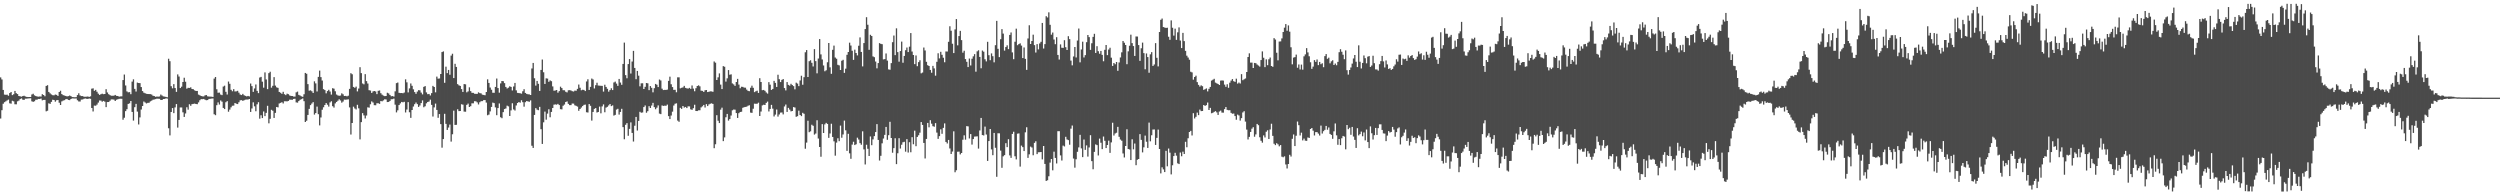 <?xml version="1.0" encoding="UTF-8"?>
<svg xmlns="http://www.w3.org/2000/svg" width="1920" height="150">
  <path d="M0 59.435h1v31.597H0zM1 61.042h1v23.572H1zM2 69.061h1v10.596H2zM3 72.671h1v5.834H3zM4 72.791h1v5.046H4zM5 72.692h1v4.417H5zM6 73.502h1v2.981H6zM7 71.494h1v7.865H7zM8 70.634h1v8.975H8zM9 73.060h1v4.314H9zM10 72.371h1v5.461H10zM11 69.845h1v10.223H11zM12 71.601h1v8.512H12zM13 72.220h1v5.592H13zM14 73.707h1v3.549H14zM15 74.002h1v2.084H15zM16 74.248h1v1.313H16zM17 73.781h1v2.773H17zM18 73.502h1v3.226H18zM19 74.062h1v1.730H19zM20 74.373h1v1.412H20zM21 74.552h1v1.077H21zM22 74.483h1v1.042H22zM23 74.482h1v1.000H23zM24 72.550h1v5.252H24zM25 71.975h1v6.252H25zM26 73.226h1v4.553H26zM27 73.776h1v2.798H27zM28 74.078h1v2.447H28zM29 74.220h1v1.739H29zM30 74.098h1v1.940H30zM31 74.155h1v1.521H31zM32 72.370h1v4.672H32zM33 72.974h1v3.799H33zM34 73.923h1v2.792H34zM35 65.977h1v19.529H35zM36 65.435h1v19.600H36zM37 70.618h1v8.739H37zM38 71.682h1v8.087H38zM39 72.528h1v5.724H39zM40 73.095h1v3.489H40zM41 73.209h1v3.610H41zM42 72.575h1v5.529H42zM43 72.868h1v4.114H43zM44 73.659h1v3.122H44zM45 70.638h1v8.258H45zM46 69.695h1v10.941H46zM47 72.257h1v5.641H47zM48 73.060h1v4.185H48zM49 73.395h1v3.568H49zM50 73.695h1v2.545H50zM51 74.059h1v1.912H51zM52 73.841h1v2.909H52zM53 73.363h1v3.546H53zM54 73.837h1v2.177H54zM55 74.532h1v1.022H55zM56 74.622h1v1.000H56zM57 74.688h1v1.000H57zM58 74.605h1v1.000H58zM59 72.999h1v3.991H59zM60 71.652h1v6.291H60zM61 73.241h1v4.733H61zM62 73.802h1v2.693H62zM63 73.799h1v2.575H63zM64 74.284h1v1.573H64zM65 74.269h1v1.357H65zM66 74.237h1v1.621H66zM67 74.081h1v1.875H67zM68 74.464h1v1.143H68zM69 73.983h1v1.885H69zM70 68.083h1v14.846H70zM71 67.835h1v17.766H71zM72 69.755h1v11.344H72zM73 69.034h1v12.177H73zM74 70.469h1v9.855H74zM75 71.947h1v6.847H75zM76 72.902h1v4.239H76zM77 72.363h1v4.881H77zM78 71.948h1v6.199H78zM79 72.344h1v5.192H79zM80 72.178h1v5.896H80zM81 68.499h1v13.768H81zM82 70.994h1v7.384H82zM83 72.327h1v5.989H83zM84 73.072h1v4.317H84zM85 73.524h1v2.820H85zM86 73.545h1v2.770H86zM87 73.466h1v3.044H87zM88 72.921h1v4.646H88zM89 73.612h1v2.985H89zM90 73.736h1v2.488H90zM91 74.223h1v1.657H91zM92 74.019h1v1.834H92zM93 73.996h1v1.867H93zM94 61.503h1v30.436H94zM95 57.262h1v33.161H95zM96 65.623h1v19.732H96zM97 70.214h1v13.675H97zM98 70.927h1v8.892H98zM99 70.754h1v8.602H99zM100 72.341h1v5.212H100zM101 62.671h1v23.290H101zM102 60.922h1v31.711H102zM103 68.232h1v14.107H103zM104 70.306h1v9.469H104zM105 63.462h1v22.253H105zM106 63.760h1v31.818H106zM107 63.824h1v26.322H107zM108 66.877h1v17.252H108zM109 69.959h1v11.426H109zM110 71.149h1v6.815H110zM111 71.619h1v7.120H111zM112 72.032h1v7.413H112zM113 72.207h1v6.818H113zM114 72.261h1v6.649H114zM115 72.292h1v5.600H115zM116 72.596h1v4.740H116zM117 73.522h1v3.086H117zM118 73.800h1v2.596H118zM119 74.321h1v1.815H119zM120 74.153h1v1.634H120zM121 74.228h1v1.589H121zM122 74.110h1v1.759H122zM123 72.626h1v4.134H123zM124 73.389h1v3.427H124zM125 74.021h1v1.987H125zM126 74.199h1v1.765H126zM127 74.441h1v1.055H127zM128 74.721h1v1.000H128zM129 45.115h1v53.402H129zM130 46.981h1v56.984H130zM131 66.213h1v19.805H131zM132 67.829h1v15.163H132zM133 64.598h1v22.276H133zM134 67.649h1v14.812H134zM135 70.550h1v9.357H135zM136 57.114h1v40.871H136zM137 58.774h1v33.332H137zM138 67.636h1v14.921H138zM139 66.562h1v15.971H139zM140 62.986h1v23.285H140zM141 59.714h1v30.071H141zM142 62.751h1v24.392H142zM143 68.121h1v14.278H143zM144 67.453h1v16.770H144zM145 67.544h1v12.526H145zM146 67.053h1v14.178H146zM147 68.368h1v11.623H147zM148 68.552h1v11.226H148zM149 69.379h1v10.209H149zM150 69.868h1v10.014H150zM151 69.858h1v10.149H151zM152 72.654h1v5.999H152zM153 73.144h1v3.860H153zM154 73.750h1v2.399H154zM155 73.968h1v2.193H155zM156 74.022h1v1.954H156zM157 73.205h1v3.403H157zM158 73.007h1v3.973H158zM159 74.003h1v2.839H159zM160 74.143h1v1.832H160zM161 74.202h1v1.678H161zM162 74.261h1v1.468H162zM163 74.442h1v1.156H163zM164 60.390h1v27.378H164zM165 59.114h1v29.360H165zM166 68.559h1v12.256H166zM167 71.197h1v7.440H167zM168 71.138h1v9.166H168zM169 72.595h1v4.579H169zM170 73.087h1v4.988H170zM171 66.448h1v16.421H171zM172 65.816h1v17.960H172zM173 70.499h1v8.025H173zM174 72.616h1v5.067H174zM175 62.602h1v23.185H175zM176 64.370h1v19.814H176zM177 68.954h1v13.454H177zM178 70.110h1v11.074H178zM179 68.443h1v12.638H179zM180 70.237h1v8.888H180zM181 70.124h1v9.530H181zM182 69.731h1v10.210H182zM183 71.189h1v7.373H183zM184 72.628h1v4.431H184zM185 73.013h1v3.913H185zM186 72.100h1v5.391H186zM187 73.143h1v3.852H187zM188 73.634h1v2.928H188zM189 74.020h1v2.446H189zM190 73.687h1v2.732H190zM191 74.034h1v1.989H191zM192 64.138h1v21.819H192zM193 66.156h1v17.163H193zM194 70.555h1v8.026H194zM195 67.951h1v13.732H195zM196 64.880h1v20.575H196zM197 69.780h1v10.327H197zM198 71.511h1v6.980H198zM199 59.554h1v31.585H199zM200 59.025h1v29.474H200zM201 62.699h1v27.991H201zM202 67.334h1v18.278H202zM203 55.608h1v33.562H203zM204 61.013h1v25.673H204zM205 68.479h1v12.795H205zM206 56.170h1v38.572H206zM207 55.083h1v36.177H207zM208 67.344h1v17.002H208zM209 65.887h1v19.151H209zM210 59.243h1v31.315H210zM211 65.732h1v20.969H211zM212 67.075h1v15.094H212zM213 67.482h1v15.014H213zM214 70.586h1v8.879H214zM215 71.203h1v7.819H215zM216 72.047h1v6.427H216zM217 70.486h1v8.989H217zM218 72.365h1v5.393H218zM219 73.073h1v4.702H219zM220 71.923h1v5.964H220zM221 72.336h1v5.198H221zM222 73.335h1v3.231H222zM223 73.661h1v2.951H223zM224 73.747h1v2.913H224zM225 74.121h1v1.871H225zM226 74.171h1v1.660H226zM227 70.900h1v7.724H227zM228 70.354h1v8.498H228zM229 72.863h1v4.759H229zM230 73.394h1v3.269H230zM231 73.999h1v2.208H231zM232 74.355h1v1.272H232zM233 72.399h1v5.329H233zM234 55.998h1v37.690H234zM235 56.647h1v36.098H235zM236 64.628h1v23.635H236zM237 69.635h1v13.971H237zM238 69.386h1v11.365H238zM239 70.103h1v9.410H239zM240 71.376h1v7.058H240zM241 62.473h1v25.557H241zM242 64.068h1v22.744H242zM243 70.241h1v11.643H243zM244 59.016h1v28.703H244zM245 54.210h1v42.121H245zM246 59.243h1v30.988H246zM247 61.867h1v22.434H247zM248 68.429h1v13.970H248zM249 69.178h1v11.469H249zM250 71.672h1v7.499H250zM251 69.949h1v10.479H251zM252 68.958h1v12.893H252zM253 70.272h1v8.347H253zM254 72.669h1v5.107H254zM255 67.731h1v13.844H255zM256 68.119h1v14.542H256zM257 70.114h1v9.282H257zM258 72.597h1v5.700H258zM259 73.241h1v4.143H259zM260 73.565h1v2.678H260zM261 73.352h1v3.815H261zM262 71.673h1v7.155H262zM263 72.446h1v5.526H263zM264 73.721h1v2.758H264zM265 73.633h1v2.960H265zM266 74.007h1v2.425H266zM267 73.462h1v2.843H267zM268 68.256h1v14.233H268zM269 56.204h1v47.106H269zM270 57.055h1v37.407H270zM271 66.751h1v15.183H271zM272 67.414h1v15.865H272zM273 66.526h1v17.527H273zM274 70.170h1v10.299H274zM275 67.972h1v15.253H275zM276 51.625h1v55.423H276zM277 56.190h1v37.622H277zM278 64.125h1v22.768H278zM279 64.765h1v23.876H279zM280 56.919h1v34.085H280zM281 62.288h1v26.434H281zM282 64.134h1v18.310H282zM283 69.251h1v13.416H283zM284 69.540h1v10.560H284zM285 71.389h1v6.493H285zM286 70.209h1v8.516H286zM287 69.894h1v10.919H287zM288 70.238h1v10.610H288zM289 72.312h1v6.991H289zM290 69.734h1v9.597H290zM291 69.484h1v10.267H291zM292 71.580h1v6.045H292zM293 72.712h1v5.111H293zM294 73.404h1v3.678H294zM295 73.808h1v2.429H295zM296 73.749h1v2.664H296zM297 71.197h1v7.168H297zM298 71.729h1v6.549H298zM299 72.908h1v4.631H299zM300 73.933h1v2.308H300zM301 73.763h1v2.424H301zM302 74.192h1v1.539H302zM303 70.124h1v10.284H303zM304 63.871h1v22.427H304zM305 63.399h1v21.354H305zM306 71.257h1v9.423H306zM307 71.489h1v7.897H307zM308 71.444h1v6.853H308zM309 71.611h1v6.997H309zM310 71.080h1v7.106H310zM311 60.919h1v25.450H311zM312 63.225h1v20.888H312zM313 70.938h1v7.475H313zM314 67.893h1v18.348H314zM315 64.078h1v26.432H315zM316 65.916h1v18.539H316zM317 68.631h1v13.178H317zM318 70.693h1v9.314H318zM319 72.034h1v6.711H319zM320 70.367h1v9.616H320zM321 69.243h1v12.896H321zM322 69.391h1v11.602H322zM323 71.143h1v8.006H323zM324 72.496h1v4.602H324zM325 66.712h1v15.668H325zM326 66.112h1v15.503H326zM327 70.968h1v8.399H327zM328 72.364h1v5.979H328zM329 72.140h1v5.847H329zM330 73.327h1v3.203H330zM331 71.528h1v9.028H331zM332 65.922h1v23.552H332zM333 66.812h1v15.690H333zM334 70.891h1v8.657H334zM335 58.852h1v25.565H335zM336 60.401h1v30.094H336zM337 60.265h1v27.351H337zM338 56.830h1v38.498H338zM339 39.987h1v73.418H339zM340 39.487h1v67.294H340zM341 63.582h1v23.793H341zM342 51.211h1v43.934H342zM343 56.180h1v43.617H343zM344 53.704h1v44.262H344zM345 57.416h1v38.277H345zM346 42.703h1v66.028H346zM347 41.256h1v61.877H347zM348 59.964h1v25.036H348zM349 49.015h1v46.948H349zM350 51.416h1v44.435H350zM351 64.619h1v19.304H351zM352 65.518h1v19.841H352zM353 66.018h1v19.255H353zM354 68.382h1v11.717H354zM355 70.630h1v9.748H355zM356 64.551h1v21.152H356zM357 64.779h1v21.025H357zM358 70.920h1v9.616H358zM359 70.176h1v9.392H359zM360 67.061h1v15.102H360zM361 70.002h1v11.549H361zM362 71.268h1v8.083H362zM363 71.347h1v8.024H363zM364 71.964h1v5.765H364zM365 72.066h1v5.765H365zM366 72.071h1v6.593H366zM367 70.913h1v9.310H367zM368 71.527h1v7.003H368zM369 71.715h1v5.994H369zM370 72.712h1v4.966H370zM371 72.926h1v3.982H371zM372 73.169h1v3.702H372zM373 70.663h1v8.138H373zM374 60.936h1v27.585H374zM375 63.700h1v24.332H375zM376 67.205h1v18.364H376zM377 68.931h1v13.216H377zM378 71.230h1v7.554H378zM379 71.272h1v7.954H379zM380 66.743h1v15.761H380zM381 60.335h1v28.116H381zM382 67.615h1v15.385H382zM383 71.151h1v8.298H383zM384 64.071h1v25.968H384zM385 62.210h1v28.563H385zM386 62.356h1v23.767H386zM387 63.833h1v19.950H387zM388 66.779h1v16.507H388zM389 67.931h1v13.211H389zM390 67.333h1v14.399H390zM391 66.227h1v22.858H391zM392 66.788h1v18.012H392zM393 69.483h1v9.829H393zM394 66.428h1v17.620H394zM395 63.688h1v21.223H395zM396 69.398h1v11.605H396zM397 71.341h1v7.763H397zM398 71.459h1v6.902H398zM399 71.615h1v7.226H399zM400 71.946h1v5.072H400zM401 70.070h1v8.402H401zM402 68.504h1v13.409H402zM403 71.373h1v7.103H403zM404 72.100h1v5.516H404zM405 72.377h1v5.473H405zM406 72.476h1v5.726H406zM407 72.976h1v4.127H407zM408 52.573h1v59.360H408zM409 48.340h1v65.286H409zM410 60.096h1v28.197H410zM411 65.736h1v17.310H411zM412 62.151h1v22.068H412zM413 64.364h1v20.250H413zM414 69.836h1v12.232H414zM415 53.714h1v45.492H415zM416 45.720h1v64.838H416zM417 55.512h1v38.437H417zM418 64.486h1v21.206H418zM419 60.149h1v31.780H419zM420 60.350h1v26.900H420zM421 62.840h1v21.059H421zM422 61.756h1v28.308H422zM423 62.376h1v23.589H423zM424 66.359h1v16.591H424zM425 69.694h1v10.702H425zM426 69.463h1v10.696H426zM427 69.120h1v11.245H427zM428 71.181h1v8.566H428zM429 69.995h1v10.671H429zM430 66.557h1v17.298H430zM431 67.630h1v16.366H431zM432 69.269h1v11.913H432zM433 69.330h1v10.972H433zM434 70.437h1v7.881H434zM435 70.962h1v6.899H435zM436 69.337h1v10.421H436zM437 69.228h1v11.491H437zM438 69.452h1v11.304H438zM439 70.022h1v9.490H439zM440 70.323h1v9.245H440zM441 69.566h1v11.317H441zM442 69.684h1v11.628H442zM443 68.260h1v13.608H443zM444 64.916h1v20.159H444zM445 67.390h1v16.304H445zM446 69.336h1v13.247H446zM447 68.913h1v12.531H447zM448 69.060h1v11.462H448zM449 69.917h1v10.441H449zM450 62.561h1v23.675H450zM451 60.871h1v25.563H451zM452 69.060h1v10.888H452zM453 66.699h1v14.577H453zM454 60.329h1v32.272H454zM455 61.051h1v24.936H455zM456 67.942h1v15.688H456zM457 65.444h1v17.549H457zM458 63.563h1v22.847H458zM459 65.686h1v20.305H459zM460 65.785h1v16.101H460zM461 65.919h1v21.098H461zM462 65.933h1v15.771H462zM463 70.350h1v9.830H463zM464 65.085h1v21.142H464zM465 66.774h1v15.861H465zM466 68.203h1v13.797H466zM467 70.412h1v10.547H467zM468 69.155h1v10.696H468zM469 67.792h1v13.713H469zM470 69.156h1v11.797H470zM471 63.331h1v25.465H471zM472 62.678h1v25.554H472zM473 64.195h1v19.987H473zM474 65.960h1v17.615H474zM475 60.619h1v27.419H475zM476 63.411h1v22.575H476zM477 65.125h1v18.451H477zM478 49.093h1v48.535H478zM479 32.736h1v74.230H479zM480 57.698h1v38.128H480zM481 60.118h1v34.445H481zM482 49.216h1v55.054H482zM483 45.375h1v53.612H483zM484 56.454h1v37.535H484zM485 47.235h1v54.879H485zM486 39.043h1v69.640H486zM487 52.172h1v44.415H487zM488 60.806h1v28.987H488zM489 54.460h1v45.764H489zM490 58.124h1v34.753H490zM491 66.304h1v19.566H491zM492 64.020h1v22.554H492zM493 63.973h1v22.398H493zM494 68.365h1v13.866H494zM495 66.687h1v14.332H495zM496 63.740h1v22.825H496zM497 63.990h1v21.433H497zM498 69.238h1v12.342H498zM499 66.089h1v16.838H499zM500 67.456h1v13.600H500zM501 70.916h1v8.082H501zM502 67.754h1v14.509H502zM503 64.446h1v19.469H503zM504 65.058h1v17.644H504zM505 66.891h1v14.061H505zM506 61.099h1v26.159H506zM507 61.779h1v25.865H507zM508 68.086h1v12.893H508zM509 69.178h1v12.169H509zM510 69.005h1v12.159H510zM511 69.073h1v12.205H511zM512 68.796h1v11.545H512zM513 62.084h1v27.099H513zM514 58.856h1v32.609H514zM515 64.719h1v23.990H515zM516 66.881h1v18.855H516zM517 69.025h1v12.042H517zM518 68.947h1v10.746H518zM519 70.851h1v8.488H519zM520 59.386h1v33.215H520zM521 59.403h1v34.122H521zM522 67.821h1v14.953H522zM523 67.454h1v16.160H523zM524 67.099h1v14.295H524zM525 65.960h1v16.701H525zM526 67.504h1v14.623H526zM527 67.857h1v15.144H527zM528 68.071h1v13.607H528zM529 67.490h1v14.199H529zM530 68.225h1v15.754H530zM531 65.628h1v18.756H531zM532 68.061h1v15.033H532zM533 70.072h1v10.363H533zM534 67.759h1v17.509H534zM535 66.026h1v19.292H535zM536 65.540h1v19.218H536zM537 66.322h1v18.352H537zM538 69.656h1v12.806H538zM539 69.800h1v11.853H539zM540 70.585h1v9.984H540zM541 69.347h1v13.220H541zM542 69.142h1v10.819H542zM543 70.691h1v10.754H543zM544 70.433h1v9.743H544zM545 70.139h1v9.548H545zM546 70.180h1v9.160H546zM547 70.511h1v9.286H547zM548 47.202h1v66.620H548zM549 48.136h1v62.653H549zM550 61.418h1v27.076H550zM551 59.368h1v33.379H551zM552 56.365h1v38.133H552zM553 64.964h1v19.273H553zM554 68.409h1v14.274H554zM555 50.797h1v57.616H555zM556 51.272h1v54.233H556zM557 62.684h1v27.385H557zM558 60.176h1v27.332H558zM559 53.835h1v38.771H559zM560 57.408h1v34.029H560zM561 57.077h1v31.626H561zM562 64.028h1v20.731H562zM563 64.827h1v19.287H563zM564 65.926h1v18.305H564zM565 63.000h1v23.817H565zM566 60.562h1v30.005H566zM567 64.983h1v21.953H567zM568 67.797h1v18.206H568zM569 66.609h1v19.211H569zM570 66.716h1v16.094H570zM571 67.287h1v15.033H571zM572 67.310h1v14.817H572zM573 68.826h1v13.080H573zM574 69.764h1v11.431H574zM575 70.029h1v10.822H575zM576 67.400h1v19.089H576zM577 65.780h1v20.917H577zM578 67.422h1v16.079H578zM579 70.770h1v8.836H579zM580 70.068h1v9.629H580zM581 69.625h1v10.053H581zM582 71.387h1v7.448H582zM583 60.081h1v28.985H583zM584 62.987h1v22.696H584zM585 69.291h1v11.647H585zM586 69.047h1v11.377H586zM587 69.717h1v10.945H587zM588 71.001h1v7.988H588zM589 71.891h1v6.142H589zM590 63.085h1v22.537H590zM591 65.043h1v18.601H591zM592 69.055h1v11.503H592zM593 68.292h1v15.188H593zM594 62.087h1v27.377H594zM595 63.641h1v24.372H595zM596 66.740h1v17.391H596zM597 57.416h1v32.137H597zM598 60.850h1v27.053H598zM599 63.028h1v23.428H599zM600 61.336h1v25.027H600zM601 60.719h1v27.164H601zM602 67.627h1v14.146H602zM603 69.428h1v10.870H603zM604 63.027h1v22.957H604zM605 65.156h1v17.688H605zM606 65.799h1v18.361H606zM607 64.380h1v21.162H607zM608 65.345h1v19.920H608zM609 66.144h1v16.095H609zM610 68.593h1v14.006H610zM611 63.507h1v26.188H611zM612 64.186h1v25.050H612zM613 66.133h1v18.844H613zM614 61.804h1v26.529H614zM615 58.173h1v31.031H615zM616 65.051h1v21.587H616zM617 59.288h1v28.102H617zM618 40.162h1v74.059H618zM619 38.459h1v71.040H619zM620 59.115h1v33.623H620zM621 47.024h1v54.488H621zM622 46.296h1v54.548H622zM623 48.246h1v47.571H623zM624 51.061h1v45.533H624zM625 37.734h1v65.665H625zM626 46.957h1v55.621H626zM627 56.301h1v36.049H627zM628 44.948h1v61.450H628zM629 30.012h1v82.899H629zM630 41.799h1v78.568H630zM631 45.679h1v49.674H631zM632 50.260h1v51.863H632zM633 54.734h1v40.795H633zM634 53.968h1v40.407H634zM635 47.834h1v47.367H635zM636 33.013h1v72.881H636zM637 51.730h1v50.778H637zM638 56.661h1v38.366H638zM639 38.255h1v66.913H639zM640 35.011h1v73.517H640zM641 44.163h1v75.399H641zM642 45.125h1v64.416H642zM643 49.776h1v56.389H643zM644 50.212h1v58.239H644zM645 53.768h1v42.671H645zM646 46.647h1v59.150H646zM647 45.902h1v57.347H647zM648 55.978h1v36.667H648zM649 52.730h1v47.347H649zM650 42.089h1v73.763H650zM651 39.919h1v62.857H651zM652 32.753h1v85.018H652zM653 34.962h1v87.019H653zM654 38.942h1v72.129H654zM655 45.961h1v62.916H655zM656 38.163h1v73.269H656zM657 40.699h1v70.088H657zM658 42.558h1v63.185H658zM659 35.109h1v72.078H659zM660 28.728h1v81.194H660zM661 39.901h1v71.238H661zM662 50.997h1v49.869H662zM663 33.059h1v81.684H663zM664 22.306h1v104.026H664zM665 13.224h1v97.927H665zM666 18.980h1v95.275H666zM667 38.262h1v81.525H667zM668 26.746h1v78.055H668zM669 27.665h1v83.827H669zM670 43.328h1v63.742H670zM671 43.948h1v60.587H671zM672 47.278h1v54.125H672zM673 52.492h1v42.829H673zM674 48.452h1v59.011H674zM675 33.122h1v90.170H675zM676 33.699h1v85.934H676zM677 33.950h1v76.122H677zM678 45.610h1v60.780H678zM679 45.439h1v58.150H679zM680 41.077h1v56.431H680zM681 46.562h1v60.804H681zM682 53.291h1v50.540H682zM683 53.544h1v39.994H683zM684 48.494h1v57.482H684zM685 32.385h1v84.929H685zM686 27.265h1v86.525H686zM687 42.340h1v63.834H687zM688 21.749h1v104.288H688zM689 40.050h1v77.679H689zM690 47.344h1v58.807H690zM691 39.208h1v74.877H691zM692 31.961h1v79.210H692zM693 48.156h1v61.103H693zM694 42.934h1v65.968H694zM695 38.577h1v77.881H695zM696 36.504h1v70.329H696zM697 40.000h1v77.124H697zM698 35.843h1v73.344H698zM699 25.382h1v91.563H699zM700 39.570h1v65.807H700zM701 42.223h1v68.595H701zM702 49.257h1v51.078H702zM703 42.574h1v69.713H703zM704 50.866h1v54.285H704zM705 47.696h1v56.193H705zM706 46.298h1v55.595H706zM707 56.312h1v37.419H707zM708 55.695h1v40.260H708zM709 36.489h1v73.300H709zM710 38.754h1v82.936H710zM711 47.483h1v59.215H711zM712 50.079h1v44.325H712zM713 50.678h1v47.133H713zM714 53.690h1v38.602H714zM715 55.885h1v39.077H715zM716 50.597h1v46.321H716zM717 52.519h1v44.833H717zM718 58.099h1v36.447H718zM719 47.444h1v54.403H719zM720 40.885h1v65.768H720zM721 44.870h1v59.685H721zM722 39.781h1v59.550H722zM723 42.090h1v60.683H723zM724 44.358h1v53.843H724zM725 47.828h1v46.962H725zM726 39.545h1v69.463H726zM727 39.551h1v70.611H727zM728 32.081h1v75.391H728zM729 20.195h1v93.809H729zM730 23.590h1v94.693H730zM731 33.570h1v82.821H731zM732 40.736h1v60.107H732zM733 22.572h1v109.724H733zM734 14.636h1v116.137H734zM735 34.791h1v81.738H735zM736 27.674h1v88.778H736zM737 23.724h1v94.861H737zM738 30.827h1v86.653H738zM739 40.441h1v66.856H739zM740 38.950h1v64.995H740zM741 45.345h1v61.905H741zM742 47.450h1v49.415H742zM743 51.512h1v45.577H743zM744 44.938h1v61.419H744zM745 50.295h1v52.692H745zM746 45.095h1v65.961H746zM747 43.239h1v63.572H747zM748 41.561h1v63.350H748zM749 55.029h1v49.793H749zM750 39.404h1v65.314H750zM751 38.580h1v75.537H751zM752 43.748h1v56.437H752zM753 52.423h1v38.131H753zM754 38.814h1v64.894H754zM755 39.689h1v64.345H755zM756 45.524h1v51.711H756zM757 47.155h1v56.154H757zM758 32.125h1v91.488H758zM759 42.376h1v65.949H759zM760 46.217h1v52.854H760zM761 41.019h1v73.740H761zM762 43.184h1v76.012H762zM763 47.863h1v54.228H763zM764 34.738h1v78.748H764zM765 16.018h1v119.745H765zM766 37.471h1v64.867H766zM767 43.861h1v58.539H767zM768 30.118h1v85.547H768zM769 22.381h1v106.484H769zM770 25.805h1v94.254H770zM771 38.868h1v80.271H771zM772 36.169h1v73.798H772zM773 34.811h1v78.170H773zM774 37.738h1v69.160H774zM775 26.845h1v92.487H775zM776 24.918h1v96.301H776zM777 40.262h1v62.605H777zM778 45.450h1v55.718H778zM779 32.048h1v87.954H779zM780 22.000h1v100.441H780zM781 34.688h1v67.958H781zM782 33.819h1v68.614H782zM783 33.267h1v94.694H783zM784 34.997h1v76.828H784zM785 44.597h1v68.409H785zM786 36.440h1v79.560H786zM787 45.198h1v56.437H787zM788 53.653h1v44.091H788zM789 29.560h1v91.680H789zM790 19.405h1v99.117H790zM791 33.811h1v78.780H791zM792 31.511h1v81.790H792zM793 26.613h1v92.625H793zM794 34.668h1v75.066H794zM795 40.355h1v68.129H795zM796 33.887h1v84.485H796zM797 37.952h1v79.003H797zM798 33.362h1v83.548H798zM799 32.079h1v84.635H799zM800 17.605h1v104.825H800zM801 37.295h1v74.846H801zM802 33.903h1v92.001H802zM803 12.466h1v126.497H803zM804 13.413h1v125.006H804zM805 9.456h1v125.900H805zM806 19.039h1v105.853H806zM807 26.632h1v95.462H807zM808 25.001h1v105.793H808zM809 30.353h1v86.103H809zM810 33.938h1v87.353H810zM811 28.570h1v96.957H811zM812 42.212h1v58.559H812zM813 45.717h1v55.020H813zM814 34.109h1v85.260H814zM815 36.655h1v86.639H815zM816 36.750h1v75.089H816zM817 30.894h1v81.585H817zM818 36.240h1v68.845H818zM819 38.418h1v68.709H819zM820 27.819h1v79.821H820zM821 30.065h1v81.112H821zM822 46.527h1v52.297H822zM823 50.174h1v46.221H823zM824 43.373h1v78.401H824zM825 36.107h1v92.639H825zM826 44.126h1v78.167H826zM827 31.114h1v85.464H827zM828 21.903h1v91.288H828zM829 47.887h1v55.666H829zM830 37.995h1v75.951H830zM831 32.008h1v88.691H831zM832 44.152h1v63.034H832zM833 42.327h1v72.750H833zM834 32.402h1v79.270H834zM835 26.857h1v93.432H835zM836 28.503h1v84.738H836zM837 38.309h1v65.527H837zM838 33.215h1v90.543H838zM839 28.315h1v101.671H839zM840 25.983h1v90.655H840zM841 40.652h1v70.227H841zM842 35.499h1v75.945H842zM843 39.329h1v80.089H843zM844 41.248h1v65.178H844zM845 39.105h1v70.515H845zM846 42.141h1v72.378H846zM847 47.069h1v57.787H847zM848 38.249h1v69.867H848zM849 34.583h1v79.126H849zM850 42.330h1v69.048H850zM851 38.039h1v70.006H851zM852 36.661h1v80.741H852zM853 44.288h1v65.055H853zM854 50.628h1v43.655H854zM855 48.396h1v55.720H855zM856 49.355h1v53.146H856zM857 47.616h1v54.333H857zM858 54.381h1v43.071H858zM859 47.998h1v57.057H859zM860 44.152h1v63.002H860zM861 40.184h1v67.907H861zM862 31.508h1v86.351H862zM863 32.833h1v88.087H863zM864 34.552h1v77.553H864zM865 49.311h1v49.977H865zM866 39.426h1v75.020H866zM867 35.122h1v79.679H867zM868 26.648h1v96.295H868zM869 33.127h1v73.845H869zM870 35.363h1v79.320H870zM871 42.949h1v67.274H871zM872 28.020h1v98.847H872zM873 28.067h1v94.622H873zM874 34.598h1v87.519H874zM875 46.770h1v56.228H875zM876 37.077h1v70.338H876zM877 32.711h1v84.334H877zM878 40.817h1v72.325H878zM879 53.173h1v50.956H879zM880 41.056h1v67.783H880zM881 43.829h1v69.773H881zM882 55.879h1v38.255H882zM883 41.752h1v66.798H883zM884 40.060h1v63.833H884zM885 50.620h1v48.884H885zM886 49.530h1v49.907H886zM887 33.117h1v78.192H887zM888 44.376h1v61.523H888zM889 50.969h1v48.580H889zM890 24.574h1v89.835H890zM891 15.200h1v117.954H891zM892 14.244h1v114.264H892zM893 20.766h1v109.356H893zM894 21.119h1v111.043H894zM895 21.446h1v94.394H895zM896 21.291h1v106.467H896zM897 28.208h1v85.873H897zM898 30.543h1v86.718H898zM899 15.645h1v118.273H899zM900 21.294h1v105.614H900zM901 27.328h1v92.550H901zM902 22.030h1v95.338H902zM903 30.602h1v88.926H903zM904 24.826h1v100.627H904zM905 21.028h1v104.984H905zM906 31.103h1v86.023H906zM907 36.902h1v83.126H907zM908 25.260h1v91.207H908zM909 31.603h1v86.686H909zM910 39.049h1v69.842H910zM911 42.733h1v70.347H911zM912 44.182h1v61.984H912zM913 45.854h1v55.520H913zM914 55.111h1v45.407H914zM915 55.607h1v48.451H915zM916 61.203h1v25.726H916zM917 59.113h1v31.864H917zM918 58.122h1v31.586H918zM919 63.088h1v23.408H919zM920 65.154h1v23.278H920zM921 66.503h1v17.676H921zM922 65.558h1v19.814H922zM923 66.183h1v19.089H923zM924 69.010h1v11.629H924zM925 68.483h1v12.879H925zM926 67.907h1v12.859H926zM927 70.170h1v8.579H927zM928 68.212h1v16.270H928zM929 66.772h1v16.090H929zM930 61.882h1v25.093H930zM931 61.253h1v25.374H931zM932 60.538h1v25.363H932zM933 63.455h1v21.890H933zM934 63.983h1v22.318H934zM935 64.522h1v23.740H935zM936 65.265h1v20.396H936zM937 61.914h1v23.011H937zM938 61.739h1v24.745H938zM939 61.881h1v24.658H939zM940 64.990h1v18.818H940zM941 66.640h1v15.568H941zM942 64.700h1v19.676H942zM943 67.452h1v17.223H943zM944 63.479h1v21.170H944zM945 61.905h1v24.787H945zM946 60.727h1v26.616H946zM947 62.336h1v24.883H947zM948 62.862h1v26.291H948zM949 60.404h1v31.531H949zM950 64.183h1v23.808H950zM951 63.404h1v25.276H951zM952 64.156h1v28.473H952zM953 56.938h1v33.784H953zM954 61.603h1v24.767H954zM955 60.886h1v24.492H955zM956 60.280h1v33.116H956zM957 55.281h1v44.264H957zM958 43.786h1v63.318H958zM959 40.943h1v64.184H959zM960 48.083h1v53.262H960zM961 48.068h1v50.750H961zM962 52.236h1v45.466H962zM963 48.358h1v56.636H963zM964 48.545h1v54.655H964zM965 49.570h1v45.595H965zM966 50.304h1v45.845H966zM967 51.145h1v54.288H967zM968 46.116h1v61.999H968zM969 39.473h1v70.114H969zM970 44.332h1v59.673H970zM971 51.573h1v54.012H971zM972 45.571h1v55.624H972zM973 50.071h1v49.973H973zM974 45.519h1v61.244H974zM975 44.167h1v55.287H975zM976 50.713h1v44.330H976zM977 51.324h1v53.031H977zM978 29.292h1v81.115H978zM979 30.382h1v81.103H979zM980 40.513h1v69.458H980zM981 46.359h1v64.463H981zM982 31.907h1v80.495H982zM983 31.809h1v79.625H983zM984 29.496h1v90.810H984zM985 24.583h1v96.199H985zM986 21.239h1v98.836H986zM987 18.465h1v107.819H987zM988 23.591h1v105.766H988zM989 19.494h1v106.459H989zM990 24.343h1v94.537H990zM991 36.313h1v83.928H991zM992 49.419h1v57.164H992zM993 44.230h1v59.051H993zM994 43.881h1v68.312H994zM995 41.918h1v62.307H995zM996 52.029h1v41.292H996zM997 49.511h1v46.623H997zM998 53.329h1v50.728H998zM999 49.635h1v52.251H999zM1000 53.486h1v54.319H1000zM1001 43.251h1v63.216H1001zM1002 41.780h1v66.231H1002zM1003 36.981h1v71.209H1003zM1004 40.241h1v65.308H1004zM1005 43.226h1v62.723H1005zM1006 47.832h1v51.256H1006zM1007 52.877h1v45.436H1007zM1008 51.139h1v49.215H1008zM1009 46.171h1v57.875H1009zM1010 47.491h1v53.991H1010zM1011 45.681h1v55.774H1011zM1012 50.027h1v52.596H1012zM1013 47.573h1v56.534H1013zM1014 49.317h1v47.168H1014zM1015 48.597h1v53.942H1015zM1016 51.616h1v49.150H1016zM1017 43.106h1v56.656H1017zM1018 41.543h1v55.197H1018zM1019 45.178h1v54.476H1019zM1020 44.276h1v53.602H1020zM1021 48.642h1v54.232H1021zM1022 47.112h1v56.512H1022zM1023 46.283h1v60.292H1023zM1024 49.911h1v50.945H1024zM1025 48.810h1v46.029H1025zM1026 50.139h1v53.782H1026zM1027 47.539h1v63.668H1027zM1028 40.071h1v66.729H1028zM1029 37.795h1v73.688H1029zM1030 39.746h1v66.432H1030zM1031 42.020h1v62.352H1031zM1032 45.489h1v59.396H1032zM1033 38.699h1v75.998H1033zM1034 53.925h1v42.084H1034zM1035 57.314h1v41.922H1035zM1036 53.763h1v44.335H1036zM1037 51.795h1v51.716H1037zM1038 48.871h1v48.631H1038zM1039 44.899h1v59.970H1039zM1040 42.225h1v65.214H1040zM1041 47.396h1v66.214H1041zM1042 51.497h1v46.971H1042zM1043 34.791h1v69.196H1043zM1044 47.436h1v55.556H1044zM1045 52.581h1v48.492H1045zM1046 48.320h1v56.322H1046zM1047 42.593h1v59.159H1047zM1048 44.692h1v63.152H1048zM1049 48.639h1v50.869H1049zM1050 43.538h1v65.551H1050zM1051 43.058h1v70.705H1051zM1052 51.402h1v45.655H1052zM1053 50.345h1v52.001H1053zM1054 42.803h1v64.382H1054zM1055 48.551h1v55.257H1055zM1056 53.302h1v44.927H1056zM1057 53.329h1v50.303H1057zM1058 54.245h1v44.173H1058zM1059 49.286h1v46.201H1059zM1060 46.946h1v48.527H1060zM1061 42.981h1v56.827H1061zM1062 47.141h1v55.325H1062zM1063 51.819h1v50.778H1063zM1064 46.444h1v61.959H1064zM1065 49.442h1v54.714H1065zM1066 52.966h1v47.697H1066zM1067 52.379h1v49.423H1067zM1068 53.694h1v47.634H1068zM1069 52.916h1v44.544H1069zM1070 50.933h1v48.614H1070zM1071 49.577h1v55.409H1071zM1072 45.513h1v55.972H1072zM1073 47.288h1v51.349H1073zM1074 42.021h1v55.832H1074zM1075 41.884h1v69.074H1075zM1076 49.854h1v55.560H1076zM1077 44.960h1v59.341H1077zM1078 45.503h1v56.313H1078zM1079 45.120h1v54.308H1079zM1080 46.733h1v61.486H1080zM1081 42.482h1v63.714H1081zM1082 44.303h1v67.456H1082zM1083 42.983h1v65.989H1083zM1084 42.290h1v61.954H1084zM1085 44.623h1v61.298H1085zM1086 46.021h1v59.389H1086zM1087 45.454h1v64.539H1087zM1088 43.451h1v62.616H1088zM1089 39.532h1v64.396H1089zM1090 41.600h1v63.269H1090zM1091 40.908h1v66.809H1091zM1092 45.756h1v65.122H1092zM1093 42.419h1v65.235H1093zM1094 45.979h1v53.529H1094zM1095 39.733h1v67.677H1095zM1096 42.037h1v65.357H1096zM1097 44.328h1v74.799H1097zM1098 41.143h1v74.876H1098zM1099 28.903h1v91.943H1099zM1100 28.286h1v86.339H1100zM1101 36.762h1v72.099H1101zM1102 43.901h1v62.219H1102zM1103 45.750h1v57.049H1103zM1104 49.067h1v55.920H1104zM1105 44.507h1v62.478H1105zM1106 24.783h1v91.054H1106zM1107 37.332h1v86.252H1107zM1108 34.728h1v90.847H1108zM1109 21.636h1v94.122H1109zM1110 25.835h1v99.209H1110zM1111 25.957h1v94.112H1111zM1112 28.868h1v91.179H1112zM1113 28.104h1v101.486H1113zM1114 26.790h1v97.205H1114zM1115 37.738h1v79.406H1115zM1116 37.322h1v75.107H1116zM1117 31.180h1v86.401H1117zM1118 35.940h1v81.719H1118zM1119 29.951h1v91.318H1119zM1120 25.644h1v106.585H1120zM1121 24.079h1v103.906H1121zM1122 16.800h1v100.764H1122zM1123 29.398h1v87.033H1123zM1124 39.512h1v74.555H1124zM1125 42.576h1v68.701H1125zM1126 42.825h1v70.044H1126zM1127 40.115h1v68.897H1127zM1128 38.629h1v77.305H1128zM1129 33.219h1v86.260H1129zM1130 29.573h1v87.875H1130zM1131 30.197h1v94.811H1131zM1132 28.915h1v91.998H1132zM1133 36.028h1v84.417H1133zM1134 38.772h1v77.994H1134zM1135 34.944h1v93.489H1135zM1136 35.005h1v86.973H1136zM1137 34.316h1v83.968H1137zM1138 34.485h1v68.529H1138zM1139 50.677h1v44.055H1139zM1140 55.218h1v37.146H1140zM1141 46.131h1v59.395H1141zM1142 47.563h1v56.639H1142zM1143 42.517h1v59.812H1143zM1144 35.808h1v69.588H1144zM1145 40.412h1v69.947H1145zM1146 40.216h1v66.622H1146zM1147 39.570h1v64.191H1147zM1148 33.636h1v83.137H1148zM1149 33.952h1v80.061H1149zM1150 31.753h1v87.326H1150zM1151 25.776h1v103.151H1151zM1152 19.962h1v105.504H1152zM1153 13.251h1v107.045H1153zM1154 23.824h1v89.518H1154zM1155 36.043h1v86.054H1155zM1156 29.231h1v90.484H1156zM1157 27.614h1v103.333H1157zM1158 34.305h1v97.411H1158zM1159 30.194h1v93.448H1159zM1160 28.787h1v94.776H1160zM1161 35.498h1v80.361H1161zM1162 42.638h1v68.617H1162zM1163 54.203h1v54.708H1163zM1164 48.187h1v54.386H1164zM1165 44.888h1v62.277H1165zM1166 46.384h1v56.947H1166zM1167 50.015h1v47.510H1167zM1168 48.167h1v52.657H1168zM1169 47.632h1v56.050H1169zM1170 47.629h1v53.928H1170zM1171 51.242h1v49.163H1171zM1172 50.959h1v47.990H1172zM1173 40.871h1v62.987H1173zM1174 46.543h1v60.961H1174zM1175 44.532h1v60.334H1175zM1176 42.109h1v73.288H1176zM1177 45.772h1v64.563H1177zM1178 45.017h1v58.588H1178zM1179 43.658h1v61.090H1179zM1180 38.069h1v65.389H1180zM1181 39.140h1v72.141H1181zM1182 41.511h1v62.832H1182zM1183 43.982h1v56.460H1183zM1184 44.354h1v59.348H1184zM1185 44.938h1v65.630H1185zM1186 40.322h1v69.359H1186zM1187 42.203h1v66.689H1187zM1188 51.621h1v50.755H1188zM1189 54.051h1v50.509H1189zM1190 51.990h1v45.407H1190zM1191 53.091h1v50.161H1191zM1192 51.941h1v53.593H1192zM1193 43.693h1v59.762H1193zM1194 44.569h1v55.654H1194zM1195 42.957h1v55.585H1195zM1196 52.222h1v44.693H1196zM1197 46.443h1v67.836H1197zM1198 53.344h1v47.989H1198zM1199 42.618h1v58.371H1199zM1200 34.835h1v76.450H1200zM1201 36.442h1v73.984H1201zM1202 41.963h1v66.746H1202zM1203 51.161h1v52.065H1203zM1204 43.053h1v68.883H1204zM1205 37.485h1v73.702H1205zM1206 49.128h1v54.169H1206zM1207 46.008h1v59.391H1207zM1208 47.289h1v58.429H1208zM1209 42.996h1v56.131H1209zM1210 49.537h1v60.563H1210zM1211 37.449h1v88.266H1211zM1212 34.189h1v80.244H1212zM1213 38.955h1v76.370H1213zM1214 35.593h1v78.733H1214zM1215 37.340h1v79.152H1215zM1216 34.038h1v82.461H1216zM1217 33.749h1v80.168H1217zM1218 35.631h1v84.785H1218zM1219 32.862h1v83.184H1219zM1220 31.970h1v85.878H1220zM1221 20.423h1v100.029H1221zM1222 16.409h1v106.263H1222zM1223 23.473h1v96.871H1223zM1224 33.527h1v84.171H1224zM1225 33.540h1v80.756H1225zM1226 41.346h1v63.377H1226zM1227 41.975h1v66.908H1227zM1228 44.198h1v67.375H1228zM1229 38.668h1v77.067H1229zM1230 34.021h1v77.760H1230zM1231 30.956h1v76.577H1231zM1232 28.543h1v85.212H1232zM1233 30.257h1v82.047H1233zM1234 28.737h1v82.868H1234zM1235 25.753h1v96.501H1235zM1236 19.934h1v99.793H1236zM1237 23.192h1v96.947H1237zM1238 27.289h1v91.029H1238zM1239 17.265h1v112.422H1239zM1240 25.821h1v98.949H1240zM1241 21.504h1v98.558H1241zM1242 32.578h1v95.401H1242zM1243 25.132h1v104.343H1243zM1244 34.921h1v96.093H1244zM1245 32.685h1v86.442H1245zM1246 28.318h1v81.335H1246zM1247 36.537h1v78.077H1247zM1248 33.166h1v85.550H1248zM1249 38.728h1v82.179H1249zM1250 34.139h1v81.719H1250zM1251 31.788h1v81.781H1251zM1252 26.801h1v85.849H1252zM1253 26.925h1v93.012H1253zM1254 32.155h1v78.678H1254zM1255 37.985h1v77.052H1255zM1256 32.689h1v85.286H1256zM1257 34.072h1v91.030H1257zM1258 21.906h1v110.598H1258zM1259 18.706h1v119.476H1259zM1260 23.299h1v110.386H1260zM1261 17.089h1v116.741H1261zM1262 21.157h1v100.985H1262zM1263 18.883h1v117.118H1263zM1264 26.640h1v96.677H1264zM1265 24.571h1v104.594H1265zM1266 28.193h1v91.121H1266zM1267 29.441h1v93.103H1267zM1268 22.307h1v100.389H1268zM1269 25.648h1v96.315H1269zM1270 26.458h1v96.152H1270zM1271 25.743h1v100.309H1271zM1272 39.151h1v88.262H1272zM1273 13.176h1v121.476H1273zM1274 23.356h1v105.535H1274zM1275 24.408h1v99.378H1275zM1276 29.098h1v96.255H1276zM1277 24.096h1v94.810H1277zM1278 27.664h1v89.164H1278zM1279 40.129h1v87.888H1279zM1280 35.277h1v83.933H1280zM1281 38.489h1v81.326H1281zM1282 33.213h1v79.318H1282zM1283 34.112h1v85.744H1283zM1284 25.186h1v98.194H1284zM1285 24.556h1v97.512H1285zM1286 29.329h1v101.544H1286zM1287 35.867h1v83.589H1287zM1288 37.109h1v72.584H1288zM1289 40.235h1v75.505H1289zM1290 34.737h1v77.791H1290zM1291 38.644h1v82.664H1291zM1292 34.378h1v83.154H1292zM1293 39.991h1v73.800H1293zM1294 27.640h1v93.177H1294zM1295 28.988h1v98.774H1295zM1296 29.280h1v92.111H1296zM1297 34.815h1v80.749H1297zM1298 26.934h1v96.196H1298zM1299 26.801h1v100.313H1299zM1300 26.225h1v98.480H1300zM1301 32.685h1v98.014H1301zM1302 23.885h1v101.854H1302zM1303 19.716h1v108.507H1303zM1304 18.491h1v107.184H1304zM1305 22.185h1v105.352H1305zM1306 25.686h1v96.159H1306zM1307 29.714h1v87.680H1307zM1308 32.212h1v85.838H1308zM1309 25.373h1v97.679H1309zM1310 30.682h1v79.190H1310zM1311 29.523h1v87.129H1311zM1312 28.225h1v86.365H1312zM1313 26.645h1v95.512H1313zM1314 32.371h1v82.915H1314zM1315 28.938h1v93.192H1315zM1316 33.945h1v86.993H1316zM1317 34.900h1v73.470H1317zM1318 34.760h1v84.582H1318zM1319 24.767h1v99.522H1319zM1320 23.333h1v106.884H1320zM1321 23.817h1v108.009H1321zM1322 18.951h1v98.288H1322zM1323 15.112h1v121.689H1323zM1324 16.530h1v122.718H1324zM1325 9.935h1v129.771H1325zM1326 16.081h1v121.872H1326zM1327 28.938h1v87.948H1327zM1328 39.676h1v72.629H1328zM1329 46.061h1v60.297H1329zM1330 41.729h1v58.649H1330zM1331 50.489h1v47.204H1331zM1332 50.802h1v43.886H1332zM1333 53.984h1v37.282H1333zM1334 59.905h1v30.928H1334zM1335 66.853h1v18.508H1335zM1336 68.665h1v12.450H1336zM1337 68.175h1v13.806H1337zM1338 68.611h1v14.128H1338zM1339 69.372h1v10.295H1339zM1340 70.777h1v9.482H1340zM1341 71.046h1v7.275H1341zM1342 71.718h1v6.172H1342zM1343 71.291h1v6.758H1343zM1344 72.031h1v6.168H1344zM1345 72.221h1v5.234H1345zM1346 72.722h1v4.607H1346zM1347 72.795h1v4.260H1347zM1348 73.284h1v3.531H1348zM1349 72.957h1v4.686H1349zM1350 72.482h1v5.669H1350zM1351 70.808h1v8.932H1351zM1352 70.288h1v9.081H1352zM1353 71.292h1v6.543H1353zM1354 70.436h1v9.896H1354zM1355 71.895h1v5.866H1355zM1356 71.061h1v7.936H1356zM1357 70.892h1v7.756H1357zM1358 69.637h1v9.480H1358zM1359 70.220h1v8.663H1359zM1360 70.343h1v9.244H1360zM1361 66.382h1v19.923H1361zM1362 61.948h1v26.529H1362zM1363 67.456h1v15.896H1363zM1364 67.569h1v14.747H1364zM1365 66.537h1v16.315H1365zM1366 68.222h1v13.477H1366zM1367 67.522h1v15.210H1367zM1368 65.940h1v16.865H1368zM1369 66.276h1v16.012H1369zM1370 67.422h1v18.249H1370zM1371 65.793h1v16.015H1371zM1372 62.460h1v22.095H1372zM1373 60.930h1v25.860H1373zM1374 59.997h1v28.008H1374zM1375 58.267h1v31.945H1375zM1376 58.163h1v33.835H1376zM1377 58.790h1v33.893H1377zM1378 57.534h1v37.229H1378zM1379 57.702h1v40.240H1379zM1380 55.489h1v44.935H1380zM1381 53.286h1v47.980H1381zM1382 47.346h1v54.429H1382zM1383 46.956h1v50.911H1383zM1384 42.992h1v58.284H1384zM1385 39.163h1v64.589H1385zM1386 41.893h1v64.704H1386zM1387 43.768h1v65.820H1387zM1388 44.361h1v55.735H1388zM1389 53.549h1v47.091H1389zM1390 57.082h1v37.678H1390zM1391 59.934h1v30.935H1391zM1392 62.750h1v25.430H1392zM1393 61.836h1v27.962H1393zM1394 63.255h1v23.646H1394zM1395 63.686h1v23.470H1395zM1396 33.210h1v82.508H1396zM1397 34.194h1v81.186H1397zM1398 31.965h1v78.854H1398zM1399 25.643h1v90.568H1399zM1400 21.758h1v101.336H1400zM1401 36.351h1v76.956H1401zM1402 35.926h1v80.615H1402zM1403 32.467h1v86.291H1403zM1404 26.192h1v84.722H1404zM1405 35.801h1v77.224H1405zM1406 30.989h1v92.260H1406zM1407 25.400h1v90.343H1407zM1408 39.018h1v84.138H1408zM1409 38.985h1v81.906H1409zM1410 29.065h1v80.373H1410zM1411 22.027h1v86.116H1411zM1412 45.208h1v67.227H1412zM1413 39.475h1v71.440H1413zM1414 37.872h1v73.845H1414zM1415 36.707h1v71.176H1415zM1416 33.834h1v87.426H1416zM1417 16.298h1v120.910H1417zM1418 22.828h1v110.721H1418zM1419 31.466h1v88.667H1419zM1420 33.207h1v87.501H1420zM1421 35.492h1v92.255H1421zM1422 40.423h1v62.147H1422zM1423 44.439h1v59.506H1423zM1424 44.607h1v65.464H1424zM1425 42.121h1v72.315H1425zM1426 30.160h1v81.617H1426zM1427 27.213h1v91.504H1427zM1428 6.871h1v131.683H1428zM1429 15.530h1v107.857H1429zM1430 19.555h1v99.274H1430zM1431 18.443h1v116.350H1431zM1432 23.514h1v108.738H1432zM1433 19.067h1v118.080H1433zM1434 12.123h1v118.067H1434zM1435 12.484h1v113.476H1435zM1436 21.248h1v93.467H1436zM1437 30.103h1v79.798H1437zM1438 22.874h1v97.463H1438zM1439 29.839h1v90.790H1439zM1440 38.204h1v82.889H1440zM1441 29.194h1v91.688H1441zM1442 43.340h1v76.685H1442zM1443 40.680h1v80.087H1443zM1444 39.364h1v87.722H1444zM1445 36.744h1v89.922H1445zM1446 28.225h1v88.603H1446zM1447 34.914h1v79.901H1447zM1448 22.526h1v103.180H1448zM1449 36.983h1v89.257H1449zM1450 30.764h1v82.036H1450zM1451 29.105h1v86.150H1451zM1452 27.061h1v89.823H1452zM1453 27.040h1v95.643H1453zM1454 38.103h1v76.301H1454zM1455 26.983h1v89.604H1455zM1456 29.648h1v99.760H1456zM1457 43.185h1v69.042H1457zM1458 40.375h1v74.905H1458zM1459 28.421h1v97.281H1459zM1460 37.269h1v88.099H1460zM1461 43.903h1v72.242H1461zM1462 33.837h1v80.451H1462zM1463 36.053h1v72.632H1463zM1464 44.875h1v61.518H1464zM1465 40.796h1v60.061H1465zM1466 45.806h1v58.078H1466zM1467 49.666h1v54.483H1467zM1468 46.279h1v55.501H1468zM1469 42.754h1v71.369H1469zM1470 36.709h1v79.166H1470zM1471 36.510h1v76.964H1471zM1472 40.640h1v79.746H1472zM1473 34.243h1v81.287H1473zM1474 38.759h1v77.622H1474zM1475 42.006h1v64.472H1475zM1476 35.821h1v78.945H1476zM1477 38.019h1v70.036H1477zM1478 39.742h1v69.557H1478zM1479 41.578h1v67.034H1479zM1480 20.165h1v103.793H1480zM1481 27.273h1v90.768H1481zM1482 25.247h1v83.145H1482zM1483 30.066h1v91.022H1483zM1484 33.396h1v82.553H1484zM1485 25.404h1v106.244H1485zM1486 34.848h1v84.448H1486zM1487 25.888h1v106.798H1487zM1488 34.473h1v89.921H1488zM1489 38.319h1v75.505H1489zM1490 41.093h1v73.292H1490zM1491 36.761h1v79.886H1491zM1492 39.555h1v68.762H1492zM1493 30.734h1v89.826H1493zM1494 30.720h1v91.922H1494zM1495 36.402h1v82.188H1495zM1496 32.834h1v89.104H1496zM1497 25.586h1v106.709H1497zM1498 29.264h1v90.502H1498zM1499 34.401h1v90.906H1499zM1500 36.201h1v82.614H1500zM1501 14.336h1v122.958H1501zM1502 24.622h1v106.619H1502zM1503 13.543h1v117.893H1503zM1504 21.753h1v117.992H1504zM1505 22.779h1v112.209H1505zM1506 29.327h1v97.884H1506zM1507 15.265h1v109.929H1507zM1508 18.594h1v109.515H1508zM1509 27.609h1v100.980H1509zM1510 28.109h1v95.603H1510zM1511 11.946h1v114.384H1511zM1512 15.936h1v112.861H1512zM1513 28.803h1v104.896H1513zM1514 10.259h1v128.787H1514zM1515 7.803h1v131.608H1515zM1516 25.130h1v112.681H1516zM1517 21.283h1v119.789H1517zM1518 5.254h1v133.741H1518zM1519 10.305h1v126.170H1519zM1520 23.995h1v96.959H1520zM1521 29.801h1v98.166H1521zM1522 12.014h1v119.799H1522zM1523 26.182h1v107.315H1523zM1524 24.071h1v102.349H1524zM1525 31.054h1v91.181H1525zM1526 33.276h1v87.467H1526zM1527 34.856h1v82.678H1527zM1528 40.653h1v72.280H1528zM1529 38.874h1v71.036H1529zM1530 45.375h1v59.599H1530zM1531 42.252h1v63.522H1531zM1532 30.966h1v76.214H1532zM1533 32.761h1v80.007H1533zM1534 32.737h1v86.588H1534zM1535 30.888h1v87.915H1535zM1536 26.924h1v105.812H1536zM1537 30.933h1v104.714H1537zM1538 32.441h1v90.992H1538zM1539 33.014h1v94.689H1539zM1540 26.886h1v98.333H1540zM1541 29.816h1v96.696H1541zM1542 20.296h1v102.678H1542zM1543 11.625h1v123.583H1543zM1544 19.518h1v98.579H1544zM1545 29.804h1v89.971H1545zM1546 16.345h1v99.482H1546zM1547 19.273h1v102.759H1547zM1548 22.483h1v106.935H1548zM1549 32.405h1v92.795H1549zM1550 25.769h1v96.291H1550zM1551 34.317h1v86.725H1551zM1552 15.106h1v110.221H1552zM1553 9.032h1v123.146H1553zM1554 12.419h1v113.092H1554zM1555 10.134h1v111.739H1555zM1556 10.477h1v128.211H1556zM1557 17.333h1v117.056H1557zM1558 15.519h1v126.974H1558zM1559 19.845h1v122.647H1559zM1560 4.081h1v141.481H1560zM1561 4.494h1v137.368H1561zM1562 14.068h1v124.928H1562zM1563 9.945h1v127.360H1563zM1564 3.125h1v141.329H1564zM1565 17.117h1v122.340H1565zM1566 10.490h1v118.102H1566zM1567 31.136h1v105.292H1567zM1568 39.956h1v86.319H1568zM1569 41.136h1v80.197H1569zM1570 30.991h1v88.965H1570zM1571 22.040h1v98.246H1571zM1572 32.646h1v82.435H1572zM1573 44.119h1v60.743H1573zM1574 32.301h1v92.458H1574zM1575 31.637h1v85.163H1575zM1576 38.313h1v70.189H1576zM1577 40.696h1v72.068H1577zM1578 27.962h1v84.341H1578zM1579 32.935h1v82.139H1579zM1580 37.706h1v68.642H1580zM1581 32.984h1v87.726H1581zM1582 38.698h1v77.681H1582zM1583 42.320h1v70.854H1583zM1584 36.779h1v84.016H1584zM1585 26.321h1v107.855H1585zM1586 21.336h1v102.610H1586zM1587 32.469h1v86.417H1587zM1588 38.512h1v80.958H1588zM1589 29.336h1v89.552H1589zM1590 31.759h1v81.808H1590zM1591 29.009h1v98.100H1591zM1592 33.822h1v87.597H1592zM1593 33.194h1v83.807H1593zM1594 40.554h1v77.490H1594zM1595 45.193h1v75.652H1595zM1596 42.067h1v72.327H1596zM1597 39.248h1v81.556H1597zM1598 35.641h1v81.478H1598zM1599 25.819h1v85.205H1599zM1600 34.488h1v78.596H1600zM1601 35.608h1v82.733H1601zM1602 22.699h1v108.294H1602zM1603 29.302h1v89.020H1603zM1604 30.807h1v86.276H1604zM1605 24.625h1v104.429H1605zM1606 20.490h1v101.522H1606zM1607 22.217h1v103.160H1607zM1608 34.025h1v92.154H1608zM1609 28.844h1v105.372H1609zM1610 31.440h1v96.056H1610zM1611 33.274h1v88.256H1611zM1612 29.510h1v83.797H1612zM1613 37.942h1v68.273H1613zM1614 31.977h1v82.940H1614zM1615 39.518h1v70.885H1615zM1616 29.690h1v85.019H1616zM1617 34.363h1v84.452H1617zM1618 26.127h1v88.571H1618zM1619 28.563h1v95.314H1619zM1620 25.869h1v100.072H1620zM1621 24.545h1v101.687H1621zM1622 22.141h1v107.681H1622zM1623 28.766h1v105.690H1623zM1624 20.527h1v109.756H1624zM1625 26.304h1v94.874H1625zM1626 21.129h1v109.979H1626zM1627 13.408h1v113.357H1627zM1628 24.584h1v105.034H1628zM1629 35.808h1v84.884H1629zM1630 25.852h1v94.495H1630zM1631 37.093h1v81.360H1631zM1632 34.489h1v81.366H1632zM1633 27.258h1v92.221H1633zM1634 23.312h1v116.958H1634zM1635 21.021h1v97.491H1635zM1636 23.621h1v110.046H1636zM1637 15.814h1v120.300H1637zM1638 14.020h1v114.973H1638zM1639 15.997h1v106.683H1639zM1640 17.543h1v108.902H1640zM1641 10.727h1v120.190H1641zM1642 18.704h1v110.448H1642zM1643 19.163h1v108.530H1643zM1644 13.901h1v118.824H1644zM1645 19.453h1v107.557H1645zM1646 14.474h1v113.606H1646zM1647 8.435h1v134.737H1647zM1648 13.207h1v124.446H1648zM1649 13.939h1v116.942H1649zM1650 9.878h1v123.350H1650zM1651 12.802h1v108.090H1651zM1652 26.491h1v102.957H1652zM1653 23.693h1v112.254H1653zM1654 15.035h1v104.228H1654zM1655 19.285h1v112.575H1655zM1656 24.362h1v97.558H1656zM1657 23.280h1v106.371H1657zM1658 28.314h1v104.877H1658zM1659 28.744h1v93.182H1659zM1660 25.326h1v100.131H1660zM1661 17.971h1v116.713H1661zM1662 14.973h1v127.451H1662zM1663 13.295h1v130.396H1663zM1664 12.622h1v130.006H1664zM1665 18.320h1v127.191H1665zM1666 19.624h1v118.930H1666zM1667 15.646h1v121.391H1667zM1668 10.031h1v137.006H1668zM1669 5.821h1v138.251H1669zM1670 19.038h1v115.985H1670zM1671 21.202h1v114.379H1671zM1672 23.035h1v108.290H1672zM1673 26.715h1v97.690H1673zM1674 23.929h1v106.808H1674zM1675 22.297h1v110.851H1675zM1676 21.127h1v98.241H1676zM1677 25.221h1v101.505H1677zM1678 16.302h1v110.939H1678zM1679 18.157h1v112.036H1679zM1680 26.400h1v98.356H1680zM1681 25.922h1v92.879H1681zM1682 28.583h1v91.585H1682zM1683 29.397h1v90.989H1683zM1684 29.655h1v89.920H1684zM1685 41.999h1v72.817H1685zM1686 36.988h1v89.640H1686zM1687 32.819h1v92.122H1687zM1688 29.192h1v87.255H1688zM1689 14.606h1v127.177H1689zM1690 16.620h1v127.642H1690zM1691 14.274h1v120.673H1691zM1692 14.739h1v116.848H1692zM1693 13.910h1v115.765H1693zM1694 15.807h1v116.778H1694zM1695 29.401h1v99.140H1695zM1696 25.746h1v103.844H1696zM1697 12.211h1v125.285H1697zM1698 29.992h1v87.633H1698zM1699 22.773h1v109.837H1699zM1700 20.964h1v116.196H1700zM1701 22.301h1v113.777H1701zM1702 18.027h1v118.305H1702zM1703 7.165h1v138.510H1703zM1704 14.551h1v124.288H1704zM1705 16.772h1v123.384H1705zM1706 25.006h1v114.223H1706zM1707 18.039h1v118.898H1707zM1708 15.270h1v125.053H1708zM1709 13.212h1v118.130H1709zM1710 14.530h1v120.634H1710zM1711 5.425h1v132.636H1711zM1712 20.286h1v113.309H1712zM1713 20.149h1v116.192H1713zM1714 23.826h1v103.225H1714zM1715 16.754h1v123.925H1715zM1716 12.993h1v122.061H1716zM1717 19.125h1v119.486H1717zM1718 16.477h1v116.839H1718zM1719 11.596h1v128.243H1719zM1720 12.742h1v131.441H1720zM1721 13.492h1v127.303H1721zM1722 12.590h1v108.353H1722zM1723 22.994h1v109.261H1723zM1724 9.881h1v136.934H1724zM1725 6.926h1v134.984H1725zM1726 2.978h1v144.036H1726zM1727 6.824h1v140.130H1727zM1728 2.961h1v140.269H1728zM1729 5.286h1v141.771H1729zM1730 11.014h1v132.185H1730zM1731 5.785h1v132.223H1731zM1732 16.460h1v118.318H1732zM1733 18.760h1v113.791H1733zM1734 22.589h1v98.679H1734zM1735 25.818h1v100.404H1735zM1736 27.646h1v97.472H1736zM1737 20.687h1v100.276H1737zM1738 24.921h1v96.422H1738zM1739 22.389h1v110.407H1739zM1740 15.850h1v122.061H1740zM1741 15.355h1v115.253H1741zM1742 17.889h1v121.941H1742zM1743 19.180h1v110.047H1743zM1744 28.337h1v89.562H1744zM1745 10.295h1v124.446H1745zM1746 19.175h1v122.328H1746zM1747 18.838h1v107.811H1747zM1748 24.576h1v105.896H1748zM1749 19.302h1v109.603H1749zM1750 17.158h1v107.222H1750zM1751 5.276h1v130.236H1751zM1752 4.379h1v142.707H1752zM1753 6.063h1v141.008H1753zM1754 19.005h1v120.999H1754zM1755 7.296h1v133.835H1755zM1756 2.932h1v144.138H1756zM1757 14.475h1v122.110H1757zM1758 25.475h1v104.217H1758zM1759 3.013h1v143.132H1759zM1760 15.771h1v126.810H1760zM1761 16.294h1v115.845H1761zM1762 10.334h1v123.255H1762zM1763 2.930h1v138.131H1763zM1764 4.516h1v138.327H1764zM1765 17.617h1v118.113H1765zM1766 7.470h1v135.549H1766zM1767 3.178h1v143.356H1767zM1768 19.512h1v113.543H1768zM1769 10.390h1v125.273H1769zM1770 7.957h1v123.890H1770zM1771 27.113h1v104.093H1771zM1772 21.948h1v102.726H1772zM1773 23.040h1v113.980H1773zM1774 9.602h1v126.475H1774zM1775 10.780h1v114.706H1775zM1776 19.461h1v96.320H1776zM1777 35.810h1v70.366H1777zM1778 51.609h1v53.180H1778zM1779 55.702h1v41.997H1779zM1780 42.610h1v50.953H1780zM1781 52.641h1v44.092H1781zM1782 58.499h1v29.272H1782zM1783 63.529h1v23.019H1783zM1784 65.464h1v19.744H1784zM1785 64.874h1v19.055H1785zM1786 66.212h1v16.799H1786zM1787 67.343h1v13.878H1787zM1788 68.170h1v12.970H1788zM1789 68.659h1v11.597H1789zM1790 68.038h1v13.834H1790zM1791 67.358h1v14.134H1791zM1792 70.696h1v9.715H1792zM1793 69.163h1v11.040H1793zM1794 64.764h1v18.711H1794zM1795 65.796h1v19.371H1795zM1796 68.813h1v11.577H1796zM1797 68.670h1v15.730H1797zM1798 70.005h1v10.170H1798zM1799 70.353h1v10.257H1799zM1800 70.683h1v9.180H1800zM1801 71.019h1v7.019H1801zM1802 70.388h1v10.142H1802zM1803 70.574h1v8.848H1803zM1804 68.509h1v12.670H1804zM1805 64.616h1v19.382H1805zM1806 67.767h1v14.104H1806zM1807 70.595h1v8.146H1807zM1808 69.757h1v10.386H1808zM1809 70.061h1v9.042H1809zM1810 70.898h1v7.702H1810zM1811 69.548h1v11.020H1811zM1812 69.970h1v10.007H1812zM1813 72.114h1v5.850H1813zM1814 70.271h1v9.486H1814zM1815 56.136h1v36.497H1815zM1816 52.618h1v46.410H1816zM1817 54.214h1v40.566H1817zM1818 61.585h1v27.095H1818zM1819 62.003h1v24.029H1819zM1820 66.892h1v18.830H1820zM1821 67.088h1v15.075H1821zM1822 66.765h1v14.086H1822zM1823 69.594h1v10.872H1823zM1824 68.925h1v11.326H1824zM1825 67.513h1v14.964H1825zM1826 63.078h1v20.459H1826zM1827 68.325h1v13.678H1827zM1828 69.268h1v10.679H1828zM1829 68.552h1v12.113H1829zM1830 68.912h1v11.373H1830zM1831 70.547h1v8.126H1831zM1832 68.786h1v13.602H1832zM1833 70.086h1v9.261H1833zM1834 71.183h1v7.578H1834zM1835 68.584h1v11.356H1835zM1836 64.829h1v20.930H1836zM1837 63.688h1v23.044H1837zM1838 66.578h1v16.926H1838zM1839 57.889h1v39.039H1839zM1840 55.282h1v33.871H1840zM1841 62.905h1v25.755H1841zM1842 64.918h1v21.029H1842zM1843 56.628h1v33.913H1843zM1844 57.084h1v42.346H1844zM1845 59.107h1v34.027H1845zM1846 52.192h1v50.228H1846zM1847 57.049h1v51.271H1847zM1848 61.998h1v28.386H1848zM1849 63.556h1v25.367H1849zM1850 51.973h1v47.727H1850zM1851 43.230h1v66.795H1851zM1852 50.008h1v46.179H1852zM1853 51.358h1v50.714H1853zM1854 46.617h1v49.975H1854zM1855 57.232h1v35.540H1855zM1856 51.721h1v46.405H1856zM1857 27.121h1v87.749H1857zM1858 32.084h1v80.714H1858zM1859 39.369h1v72.807H1859zM1860 59.483h1v33.204H1860zM1861 63.025h1v31.438H1861zM1862 56.988h1v31.077H1862zM1863 59.906h1v28.800H1863zM1864 59.650h1v30.274H1864zM1865 65.844h1v18.219H1865zM1866 68.499h1v14.434H1866zM1867 69.540h1v10.096H1867zM1868 69.548h1v10.243H1868zM1869 72.533h1v4.845H1869zM1870 71.481h1v6.190H1870zM1871 71.655h1v6.751H1871zM1872 73.060h1v3.913H1872zM1873 73.472h1v3.104H1873zM1874 73.905h1v2.526H1874zM1875 73.263h1v3.513H1875zM1876 73.527h1v2.697H1876zM1877 74.120h1v1.904H1877zM1878 74.183h1v1.672H1878zM1879 74.220h1v1.401H1879zM1880 74.122h1v1.884H1880zM1881 74.141h1v1.766H1881zM1882 74.122h1v1.683H1882zM1883 74.290h1v1.418H1883zM1884 74.336h1v1.360H1884zM1885 74.635h1v1.000H1885zM1886 74.749h1v1.000H1886zM1887 74.806h1v1.000H1887zM1888 74.761h1v1.000H1888zM1889 74.832h1v1.000H1889zM1890 74.887h1v1.000H1890zM1891 74.891h1v1.000H1891zM1892 74.892h1v1.000H1892zM1893 74.886h1v1.000H1893zM1894 74.908h1v1.000H1894zM1895 74.898h1v1.000H1895zM1896 74.919h1v1.000H1896zM1897 74.942h1v1.000H1897zM1898 74.962h1v1.000H1898zM1899 74.974h1v1.000H1899zM1900 74.980h1v1.000H1900zM1901 74.975h1v1.000H1901zM1902 74.977h1v1.000H1902zM1903 74.979h1v1.000H1903zM1904 74.981h1v1.000H1904zM1905 74.979h1v1.000H1905zM1906 74.987h1v1.000H1906zM1907 74.990h1v1.000H1907zM1908 74.995h1v1.000H1908zM1909 74.994h1v1.000H1909zM1910 74.995h1v1.000H1910zM1911 74.996h1v1.000H1911zM1912 74.997h1v1.000H1912zM1913 74.997h1v1.000H1913zM1914 74.998h1v1.000H1914zM1915 74.998h1v1.000H1915zM1916 74.999h1v1.000H1916zM1917 74.999h1v1.000H1917zM1918 74.999h1v1.000H1918zM1919 74.999h1v1.000H1919z" fill="#4a4a4a"></path>
</svg>
